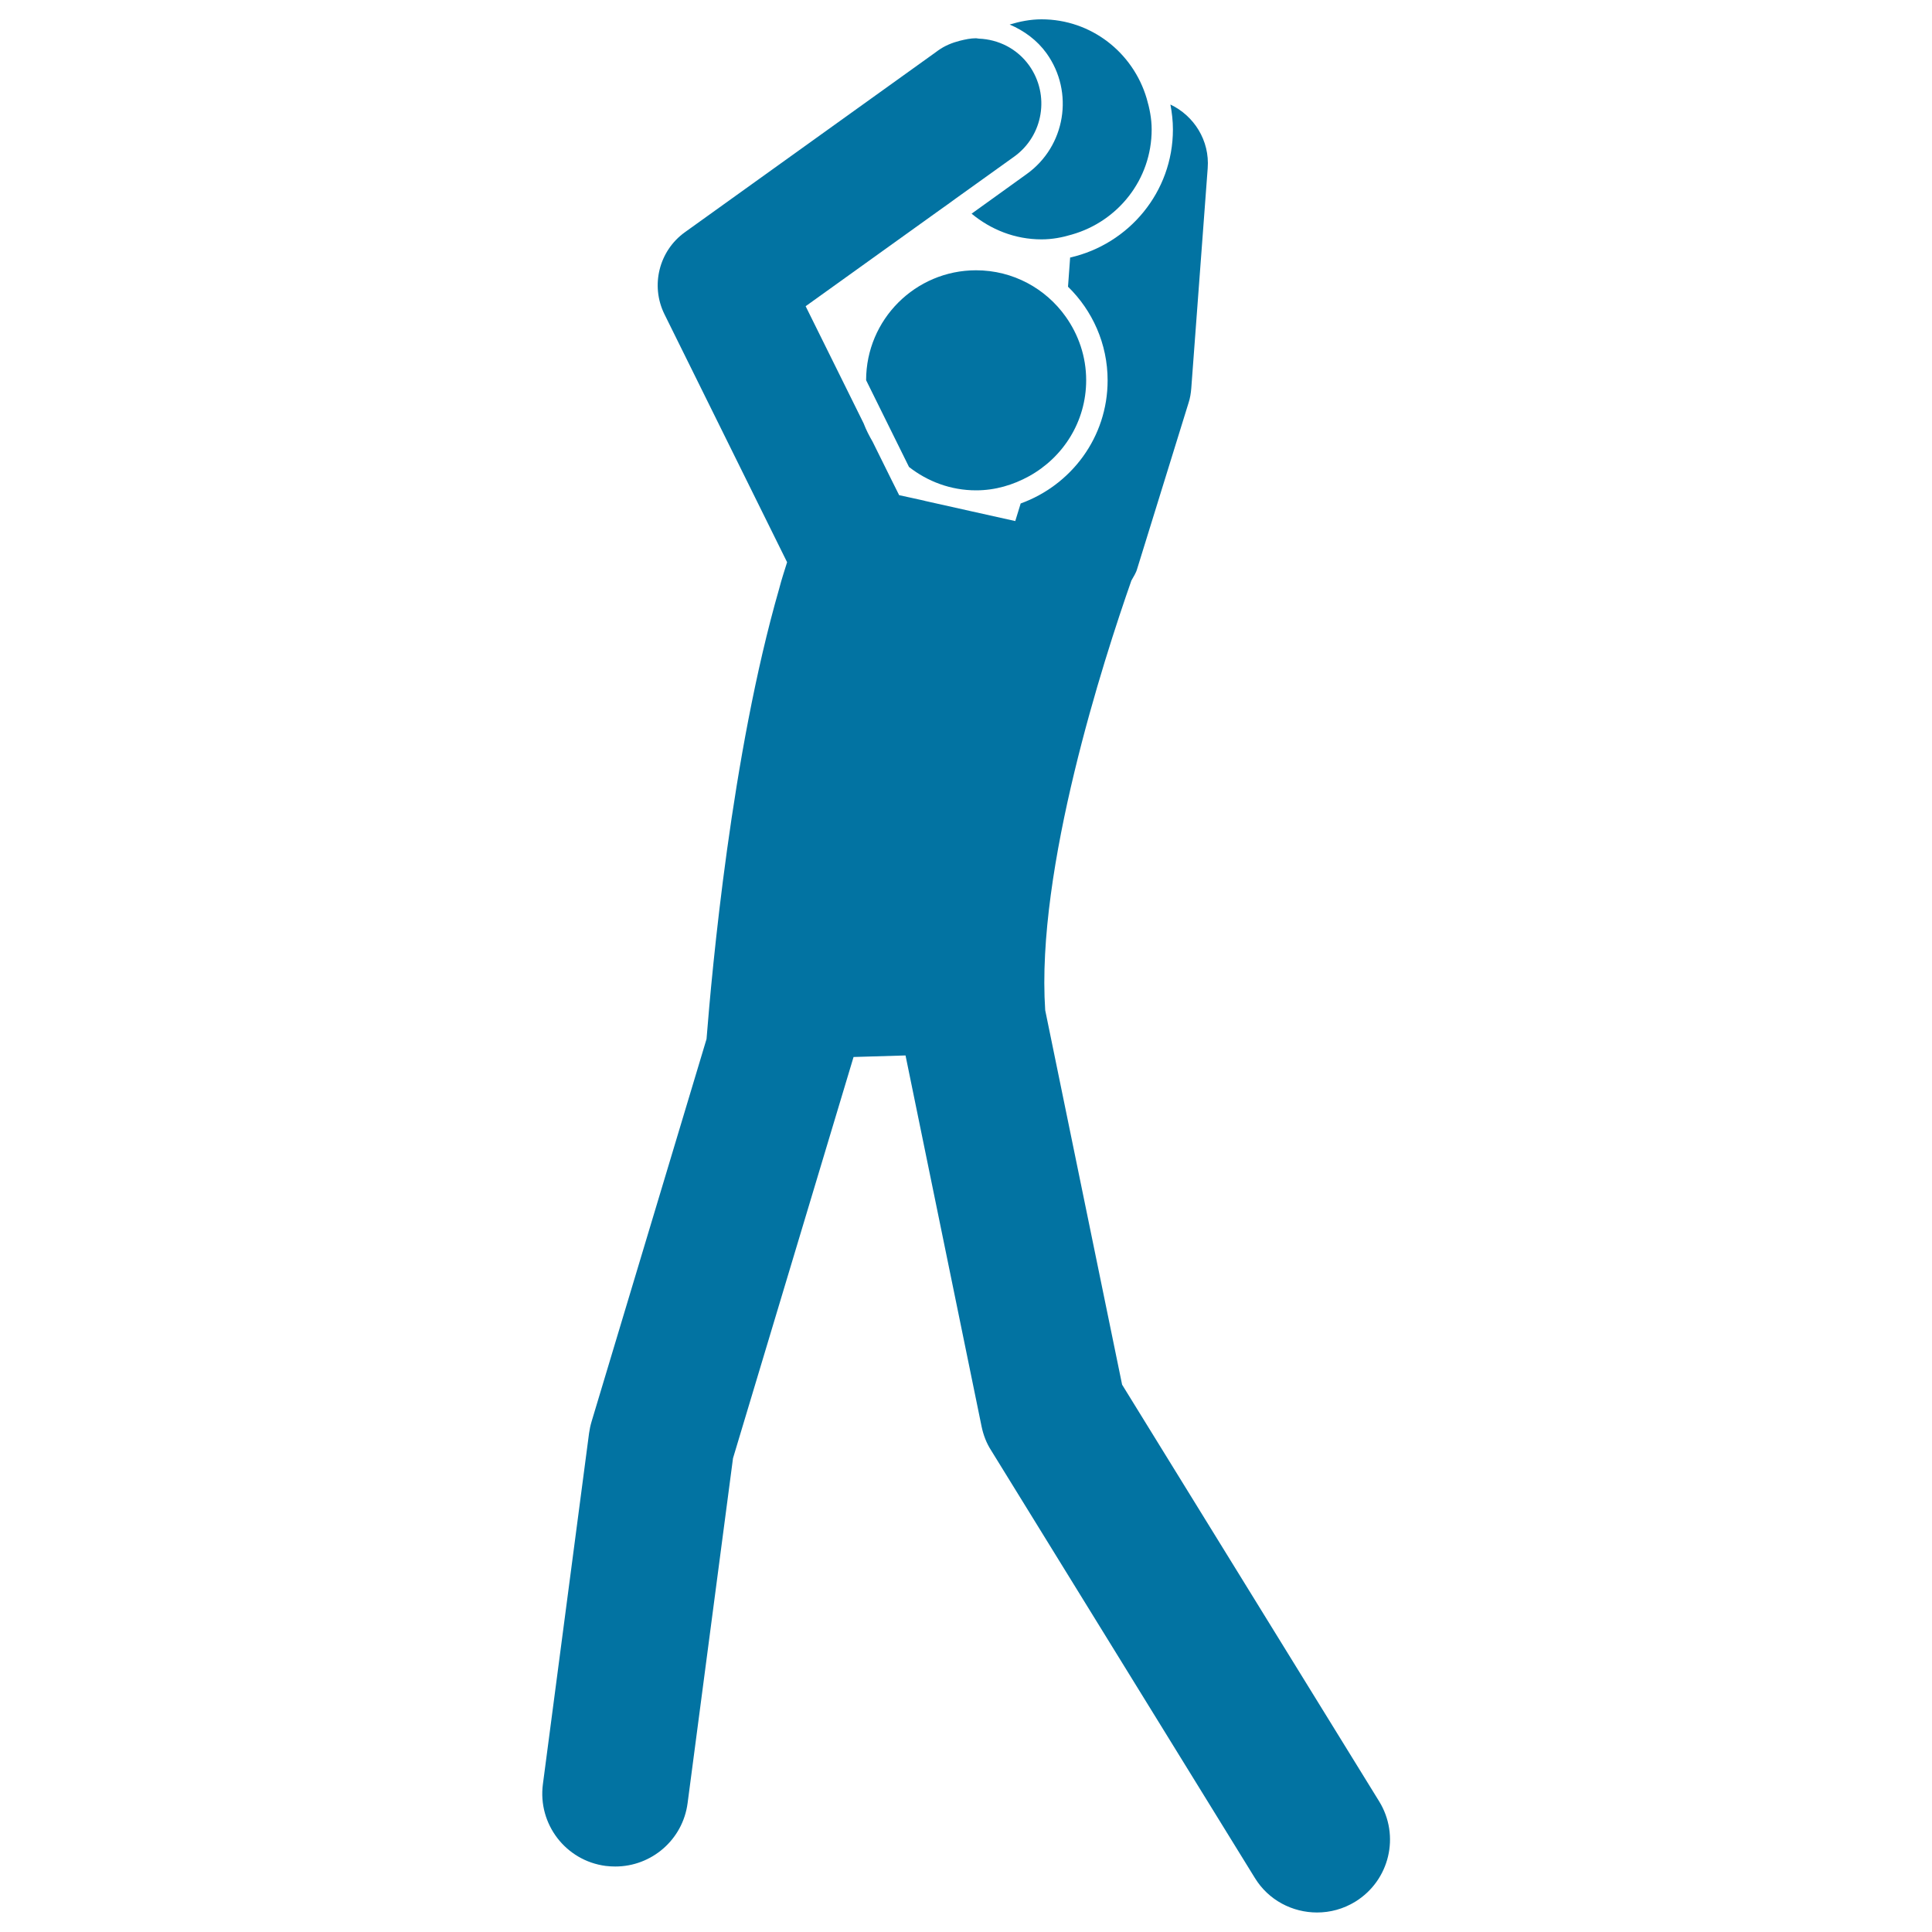 <svg xmlns="http://www.w3.org/2000/svg" viewBox="0 0 1000 1000" style="fill:#0273a2">
<title>Football Player Holding Ball SVG icon</title>
<g><g><path d="M448.3,196.8l22.2,44.9c9.6,7.5,21.6,12.1,34.7,12.1c10,0,19.2-2.8,27.4-7.3c17.6-9.7,29.6-28.2,29.6-49.7c0-12.3-4-23.6-10.6-32.9c-10.3-14.5-27.2-24-46.4-24C473.8,139.9,448.3,165.4,448.3,196.8z"/><path d="M596.1,67c0-5.6-1.1-11-2.6-16.1c-7-23.6-28.6-40.9-54.4-40.9c-5.8,0-11.2,1.1-16.5,2.7c7.5,3.2,14.2,8.1,19.1,14.9c14.4,20.1,9.8,48.1-10.3,62.5l-28.5,20.5c9.9,8.2,22.4,13.3,36.2,13.3c5.5,0,10.7-1,15.7-2.5C578.6,114.6,596.1,93,596.1,67z"/><path d="M313.5,965.8c1.7,0.2,3.3,0.3,5,0.3c18.7,0,34.9-13.8,37.4-32.8l23.5-178.5l62.4-207.7l26.9-0.8l39.4,192.2c0.9,4.3,2.5,8.5,4.9,12.2l136.5,221.3c7.1,11.6,19.5,17.9,32.2,17.9c6.8,0,13.6-1.8,19.8-5.6c17.8-11,23.3-34.2,12.3-52l-133-215.6L541,522.9c-4.9-73,30.3-181.6,44.6-222.4c1.1-2,2.4-3.9,3-6.1l26.6-85.9c0.8-2.4,1.2-5,1.4-7.5l8.5-113.9c1.1-14.4-7.1-27.2-19.3-33c0.8,4.2,1.3,8.5,1.3,12.9c0,32.4-22.8,59.4-53.2,66.3l-1.1,15.1c12.6,12.3,20.5,29.5,20.5,48.5c0,29.4-18.8,54.2-45,63.7l-2.8,9.1l-22.9-5.1l-23.7-5.3l-0.7-0.2l-5.9-1.3l-6.9-1.5l-3.9-7.8l-9.8-19.8c-1.8-3.1-3.4-6.2-4.7-9.6l-9.5-19.2l-20.5-41.4l69-49.5l4.5-3.2l4.4-3.2l30-21.5c15.2-10.9,18.6-32,7.8-47.2c-6.3-8.8-16-13.5-26-13.9c-0.5,0-1-0.2-1.5-0.2c-2.8,0-5.6,0.6-8.4,1.3c-3.9,1-7.7,2.5-11.2,5l-1.5,1.1l-129.6,93c-13.4,9.6-17.9,27.6-10.6,42.4l63.5,128.4c-0.7,2.2-1.4,4.4-2.1,6.7c-0.7,2.3-1.4,4.6-2,7c-24.7,85.7-34.8,197.6-37.6,233.1l-59.5,198c-0.6,2-1,3.9-1.3,6L281,923.5C278.3,944.1,292.8,963.1,313.5,965.8z"/></g></g>
</svg>